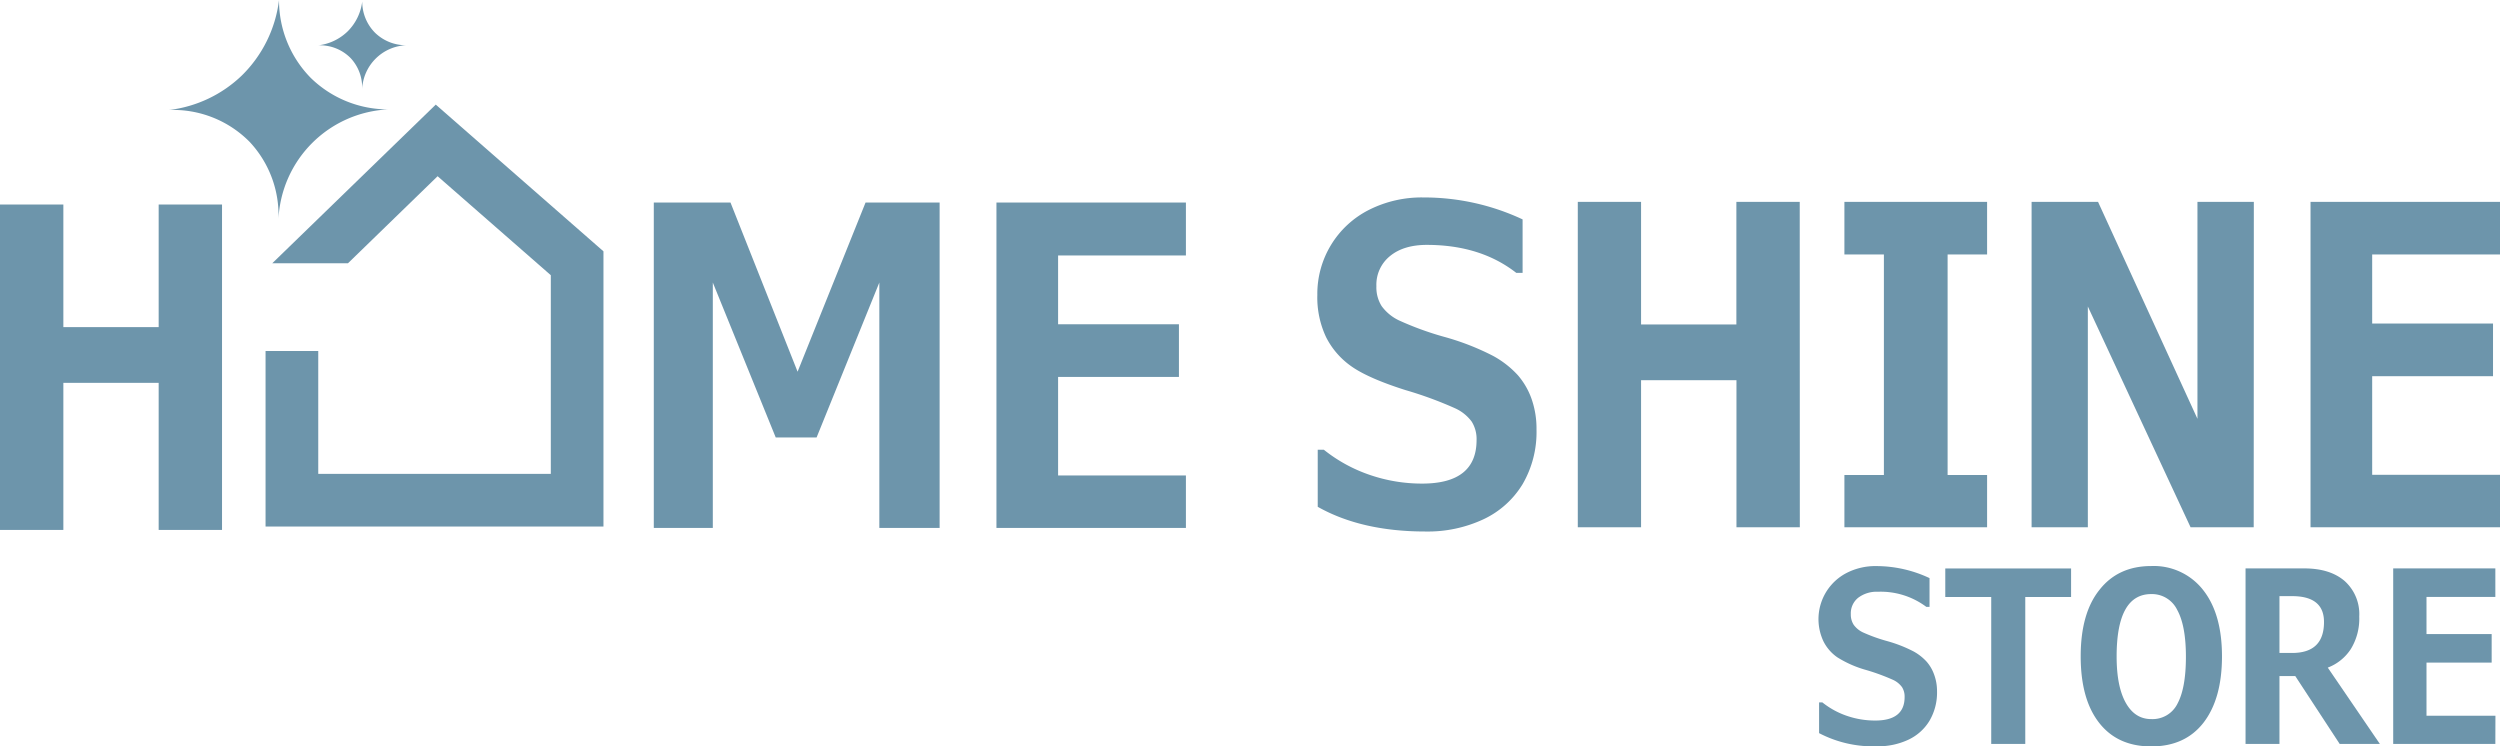 <svg viewBox="0 0 569.75 170.1" xmlns="http://www.w3.org/2000/svg"><defs><style>.cls-1{fill:#6d95ab;}</style></defs><title>Ресурс 1</title><g data-name="Слой 2" id="Слой_2"><g data-name="Слой 1" id="Слой_1-2"><path d="M350.17,97.89A23.56,23.56,0,0,1,347,110.34a20.72,20.72,0,0,1-8.91,8,30,30,0,0,1-13.23,2.79q-14.58,0-24.55-5.63v-13h1.4a34.59,34.59,0,0,0,10.4,5.71,36.62,36.62,0,0,0,12,2q12.39,0,12.4-9.91a7.5,7.5,0,0,0-1.1-4.2,9.64,9.64,0,0,0-3.68-3,87.3,87.3,0,0,0-11.46-4.21Q311.82,86.2,308,83.5a18,18,0,0,1-5.78-6.65,21.24,21.24,0,0,1-2-9.64,21.44,21.44,0,0,1,11.85-19.42A26.6,26.6,0,0,1,324.42,45,52.92,52.92,0,0,1,347,50V62.18h-1.45q-8.16-6.37-20.37-6.37c-3.52,0-6.31.84-8.39,2.54a8.4,8.4,0,0,0-3.11,6.87,8,8,0,0,0,1.19,4.53A10.39,10.39,0,0,0,318.79,73a70.05,70.05,0,0,0,10.31,3.76,57.66,57.66,0,0,1,11.18,4.35,21.64,21.64,0,0,1,5.63,4.39,16.79,16.79,0,0,1,3.13,5.4A20.43,20.43,0,0,1,350.17,97.89Z" class="cls-1"></path><path d="M410.18,120.16H395.74V86.64H374v33.52H359.58V46H374V73.94h21.72V46h14.44Z" class="cls-1"></path><path d="M452.86,120.16H420.34V108.25h9V58h-9V46h32.52V58h-9v50.25h9Z" class="cls-1"></path><path d="M513.62,120.16H499.23L475.82,69.85v50.31H463V46h15.14l22.66,49.45V46h12.85Z" class="cls-1"></path><path d="M569.75,120.16H526.57V46h43.18v12H540.62V73.74h27.54v12H540.62v22.46h29.13Z" class="cls-1"></path><path d="M441.45,157.53a12.71,12.71,0,0,1-1.71,6.72,11.13,11.13,0,0,1-4.8,4.32,16.21,16.21,0,0,1-7.13,1.51,26.59,26.59,0,0,1-13.24-3v-7h.75a18.47,18.47,0,0,0,5.61,3.07,19.65,19.65,0,0,0,6.45,1.06q6.67,0,6.68-5.34a4,4,0,0,0-.59-2.27,5.25,5.25,0,0,0-2-1.64,48.43,48.43,0,0,0-6.18-2.27,24.74,24.74,0,0,1-6.58-2.9,9.73,9.73,0,0,1-3.12-3.58,11.85,11.85,0,0,1,5.32-15.67,14.32,14.32,0,0,1,6.63-1.53,28.53,28.53,0,0,1,12.2,2.74v6.55H439a17.34,17.34,0,0,0-11-3.44,7,7,0,0,0-4.52,1.37,4.53,4.53,0,0,0-1.68,3.71,4.3,4.3,0,0,0,.65,2.44,5.47,5.47,0,0,0,2.09,1.73,37.38,37.38,0,0,0,5.56,2,31,31,0,0,1,6,2.35,11.51,11.51,0,0,1,3,2.36,9.09,9.09,0,0,1,1.69,2.92A10.86,10.86,0,0,1,441.45,157.53Z" class="cls-1"></path><path d="M472,136.05H461.56v33.49H453.8V136.05H443.33v-6.5H472Z" class="cls-1"></path><path d="M490.27,129a14.27,14.27,0,0,1,11.79,5.42q4.32,5.43,4.33,15.12t-4.22,15.17q-4.21,5.4-11.9,5.4t-11.89-5.4q-4.2-5.38-4.19-15.17t4.27-15.1Q482.72,129,490.27,129Zm7.9,20.68q0-7.12-2-10.71a6.39,6.39,0,0,0-5.9-3.58q-7.89,0-7.89,14.23,0,6.82,2.08,10.54c1.39,2.48,3.32,3.72,5.81,3.72a6.33,6.33,0,0,0,6-3.56Q498.17,156.76,498.17,149.67Z" class="cls-1"></path><path d="M542.37,169.54h-9.16l-10.12-15.47h-3.6v15.47h-7.73v-40h13.37q5.88,0,9.21,2.87a10.11,10.11,0,0,1,3.33,8.09,13.21,13.21,0,0,1-1.92,7.42,10.86,10.86,0,0,1-5.25,4.23Zm-12.73-27.8q0-5.88-7.27-5.88h-2.88v12.95h2.88Q529.65,148.81,529.64,141.74Z" class="cls-1"></path><path d="M568.69,169.54H545.41v-40h23.28v6.5H553v8.46h14.85V151H553v12.12h15.71Z" class="cls-1"></path><polygon points="137.53 57.28 137.53 120 60.52 120 60.52 80 72.53 80 72.53 108 125.53 108 125.53 62.72 99.73 40.16 79.3 60 62.05 60 99.31 23.84 137.53 57.28" class="cls-1"></polygon><path d="M50.6,120.77H36.16V87.25H14.44v33.52H0V46.61H14.44V74.55H36.16V46.61H50.6Z" class="cls-1"></path><path d="M214.14,120.32H200.4V64.39L186.1,99.7h-9.31L162.45,64.39v55.93H149V46.16h17.48l15.29,38.55,15.49-38.55h16.88Z" class="cls-1"></path><path d="M270.27,120.32H227.09V46.16h43.18V58.22H241.14V73.9h27.54v12H241.14v22.46h29.13Z" class="cls-1"></path><path d="M88.53,24.93A26.29,26.29,0,0,0,63.46,50a24.43,24.43,0,0,0-6.58-17.68,24.5,24.5,0,0,0-18.35-7.25,28.87,28.87,0,0,0,16.6-7.88A29,29,0,0,0,63.59,0a25.21,25.21,0,0,0,7.25,17.77A25.2,25.2,0,0,0,88.53,24.93Z" class="cls-1"></path><path d="M92.53,10.31a10.51,10.51,0,0,0-10,10,9.77,9.77,0,0,0-2.63-7.08,9.82,9.82,0,0,0-7.34-2.9,11.55,11.55,0,0,0,6.64-3.15A11.56,11.56,0,0,0,82.55.34a10.06,10.06,0,0,0,2.9,7.1A10.07,10.07,0,0,0,92.53,10.31Z" class="cls-1"></path></g></g></svg>